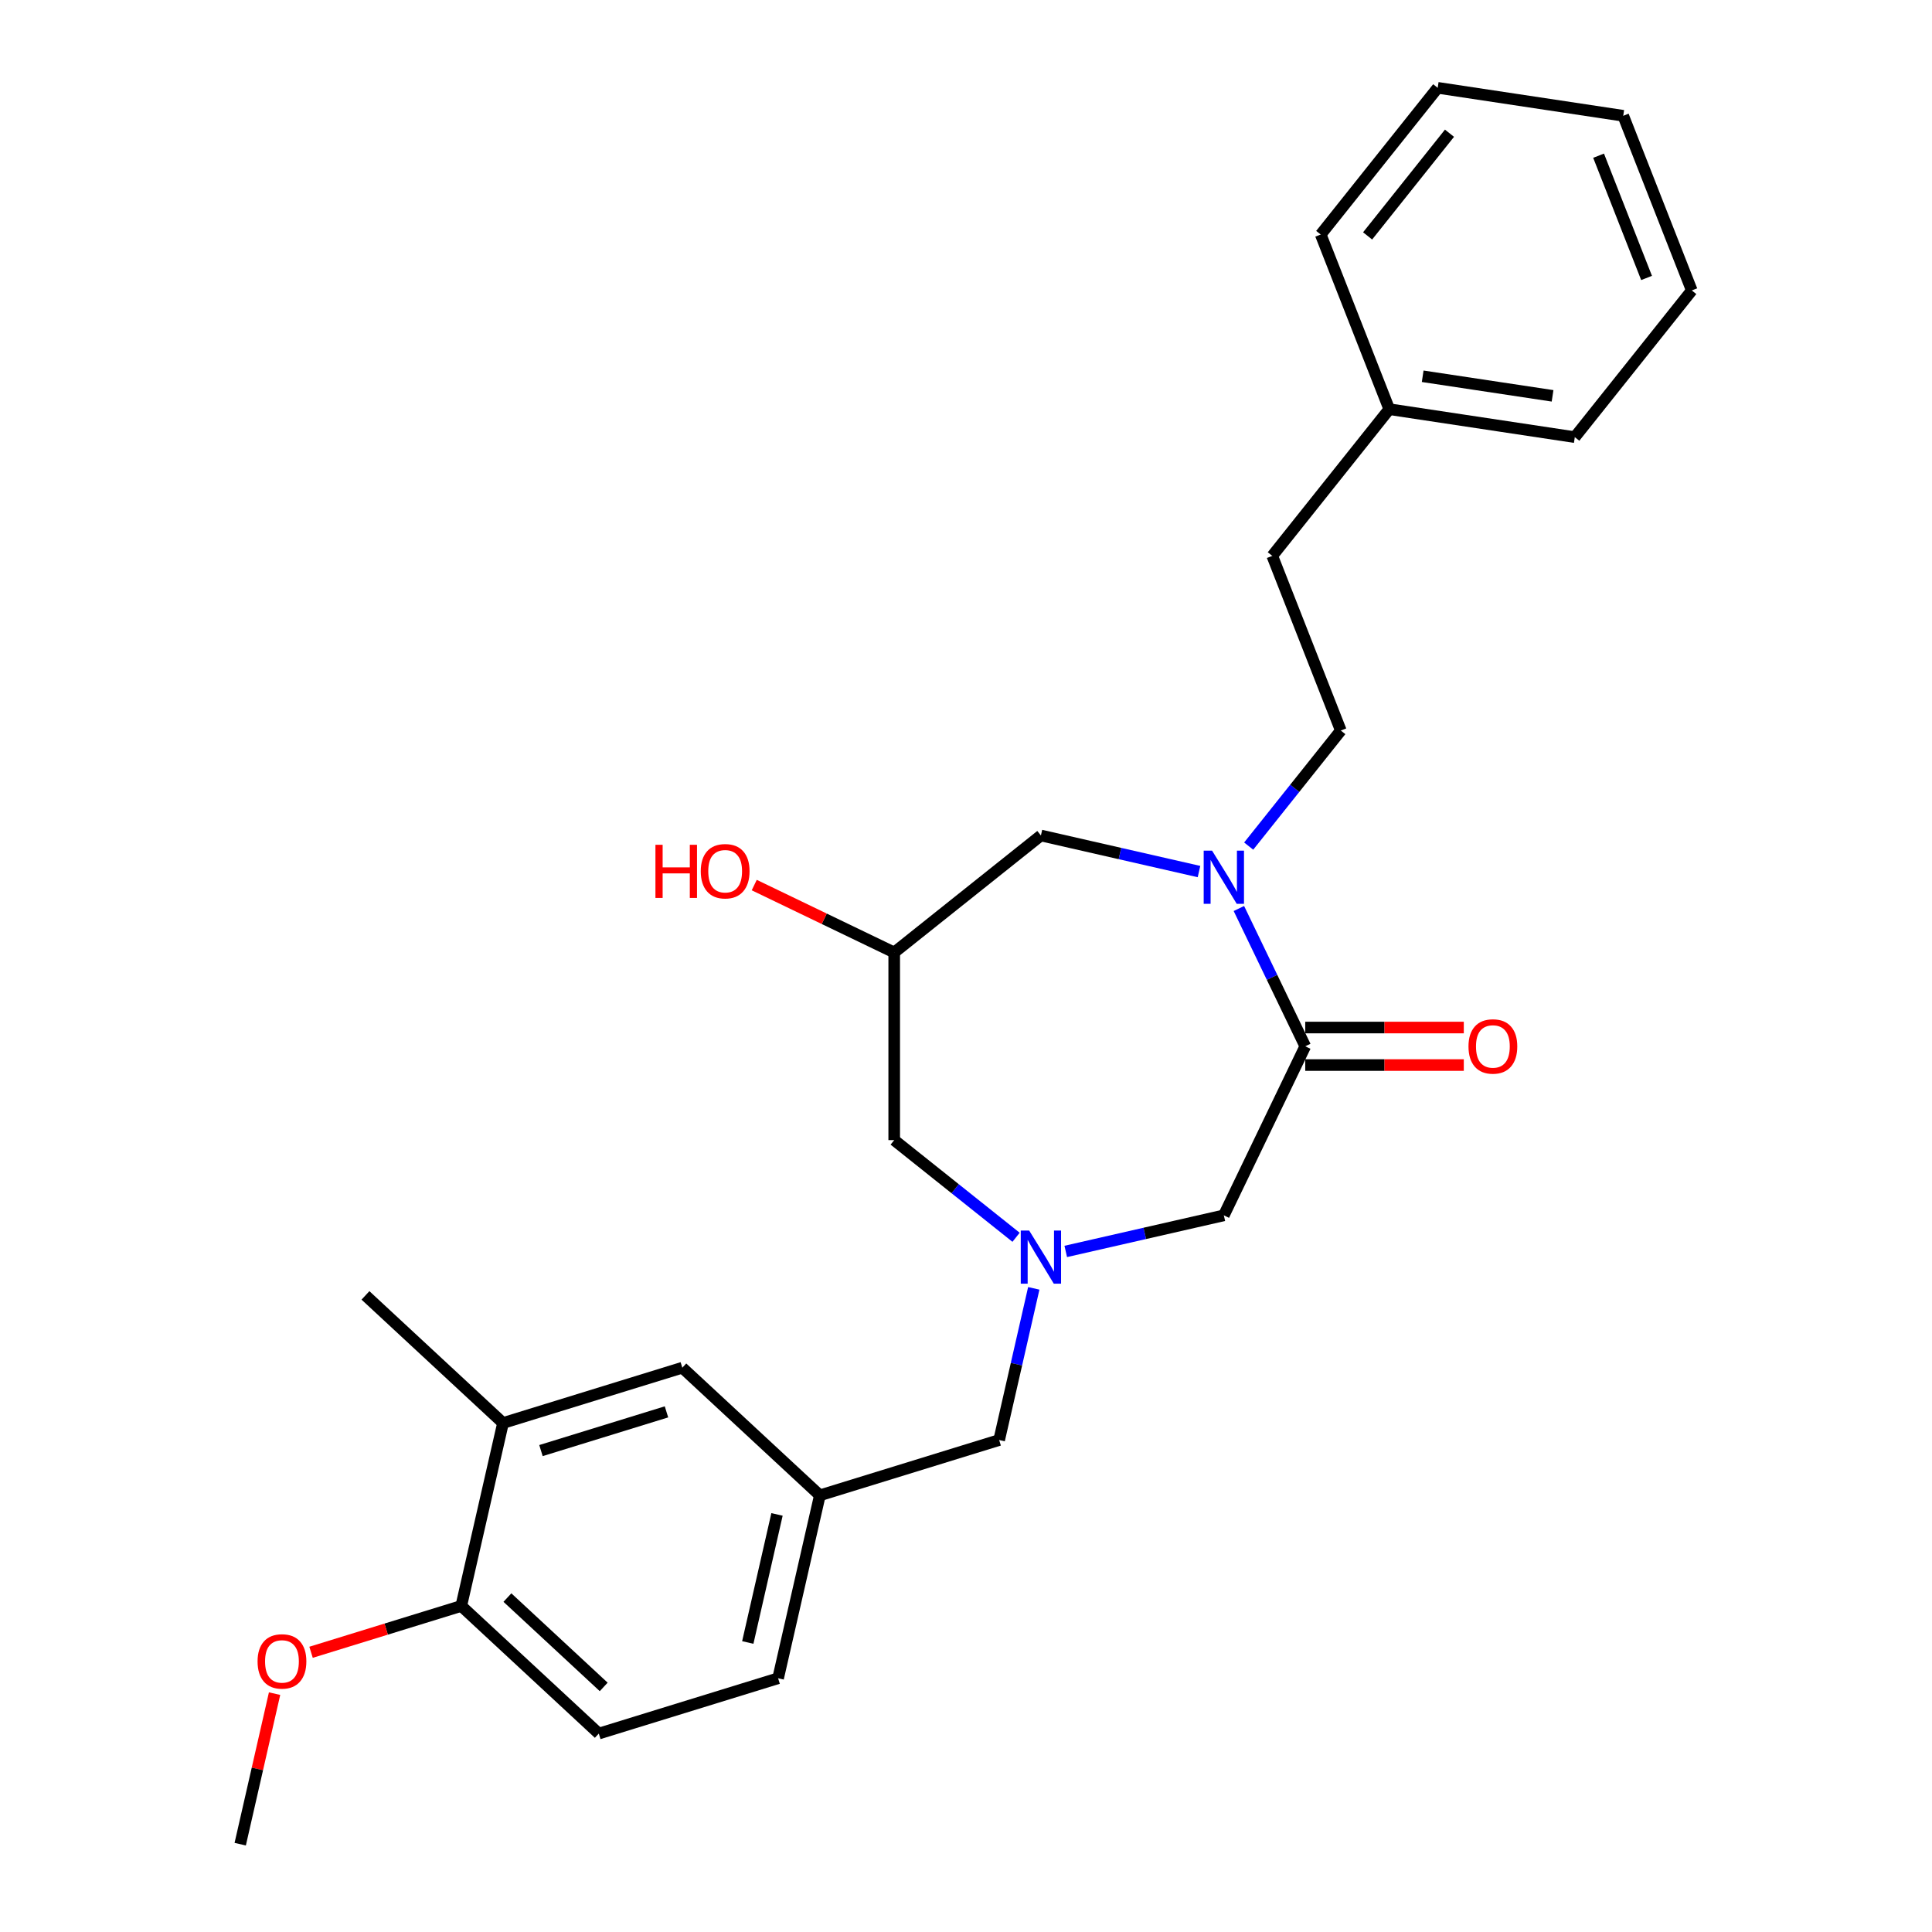 <?xml version='1.0' encoding='iso-8859-1'?>
<svg version='1.1' baseProfile='full'
              xmlns='http://www.w3.org/2000/svg'
                      xmlns:rdkit='http://www.rdkit.org/xml'
                      xmlns:xlink='http://www.w3.org/1999/xlink'
                  xml:space='preserve'
width='1000px' height='1000px' viewBox='0 0 1000 1000'>
<!-- END OF HEADER -->
<rect style='opacity:1.0;fill:#FFFFFF;stroke:none' width='1000' height='1000' x='0' y='0'> </rect>
<path class='bond-0' d='M 641.248,470.238 L 658.421,505.899' style='fill:none;fill-rule:evenodd;stroke:#0000FF;stroke-width:6px;stroke-linecap:butt;stroke-linejoin:miter;stroke-opacity:1' />
<path class='bond-0' d='M 658.421,505.899 L 675.595,541.559' style='fill:none;fill-rule:evenodd;stroke:#000000;stroke-width:6px;stroke-linecap:butt;stroke-linejoin:miter;stroke-opacity:1' />
<path class='bond-3' d='M 620.598,451.123 L 579.685,441.785' style='fill:none;fill-rule:evenodd;stroke:#0000FF;stroke-width:6px;stroke-linecap:butt;stroke-linejoin:miter;stroke-opacity:1' />
<path class='bond-3' d='M 579.685,441.785 L 538.772,432.447' style='fill:none;fill-rule:evenodd;stroke:#000000;stroke-width:6px;stroke-linecap:butt;stroke-linejoin:miter;stroke-opacity:1' />
<path class='bond-6' d='M 646.315,437.934 L 670.162,408.031' style='fill:none;fill-rule:evenodd;stroke:#0000FF;stroke-width:6px;stroke-linecap:butt;stroke-linejoin:miter;stroke-opacity:1' />
<path class='bond-6' d='M 670.162,408.031 L 694.009,378.127' style='fill:none;fill-rule:evenodd;stroke:#000000;stroke-width:6px;stroke-linecap:butt;stroke-linejoin:miter;stroke-opacity:1' />
<path class='bond-2' d='M 675.595,541.559 L 633.456,629.061' style='fill:none;fill-rule:evenodd;stroke:#000000;stroke-width:6px;stroke-linecap:butt;stroke-linejoin:miter;stroke-opacity:1' />
<path class='bond-7' d='M 675.595,551.271 L 716.628,551.271' style='fill:none;fill-rule:evenodd;stroke:#000000;stroke-width:6px;stroke-linecap:butt;stroke-linejoin:miter;stroke-opacity:1' />
<path class='bond-7' d='M 716.628,551.271 L 757.66,551.271' style='fill:none;fill-rule:evenodd;stroke:#FF0000;stroke-width:6px;stroke-linecap:butt;stroke-linejoin:miter;stroke-opacity:1' />
<path class='bond-7' d='M 675.595,531.848 L 716.628,531.848' style='fill:none;fill-rule:evenodd;stroke:#000000;stroke-width:6px;stroke-linecap:butt;stroke-linejoin:miter;stroke-opacity:1' />
<path class='bond-7' d='M 716.628,531.848 L 757.66,531.848' style='fill:none;fill-rule:evenodd;stroke:#FF0000;stroke-width:6px;stroke-linecap:butt;stroke-linejoin:miter;stroke-opacity:1' />
<path class='bond-1' d='M 551.631,647.737 L 592.544,638.399' style='fill:none;fill-rule:evenodd;stroke:#0000FF;stroke-width:6px;stroke-linecap:butt;stroke-linejoin:miter;stroke-opacity:1' />
<path class='bond-1' d='M 592.544,638.399 L 633.456,629.061' style='fill:none;fill-rule:evenodd;stroke:#000000;stroke-width:6px;stroke-linecap:butt;stroke-linejoin:miter;stroke-opacity:1' />
<path class='bond-10' d='M 535.079,666.852 L 526.12,706.104' style='fill:none;fill-rule:evenodd;stroke:#0000FF;stroke-width:6px;stroke-linecap:butt;stroke-linejoin:miter;stroke-opacity:1' />
<path class='bond-10' d='M 526.12,706.104 L 517.161,745.356' style='fill:none;fill-rule:evenodd;stroke:#000000;stroke-width:6px;stroke-linecap:butt;stroke-linejoin:miter;stroke-opacity:1' />
<path class='bond-26' d='M 525.914,640.417 L 494.378,615.268' style='fill:none;fill-rule:evenodd;stroke:#0000FF;stroke-width:6px;stroke-linecap:butt;stroke-linejoin:miter;stroke-opacity:1' />
<path class='bond-26' d='M 494.378,615.268 L 462.841,590.119' style='fill:none;fill-rule:evenodd;stroke:#000000;stroke-width:6px;stroke-linecap:butt;stroke-linejoin:miter;stroke-opacity:1' />
<path class='bond-5' d='M 538.772,432.447 L 462.841,493' style='fill:none;fill-rule:evenodd;stroke:#000000;stroke-width:6px;stroke-linecap:butt;stroke-linejoin:miter;stroke-opacity:1' />
<path class='bond-4' d='M 260.359,736.551 L 353.163,707.924' style='fill:none;fill-rule:evenodd;stroke:#000000;stroke-width:6px;stroke-linecap:butt;stroke-linejoin:miter;stroke-opacity:1' />
<path class='bond-4' d='M 280.005,750.818 L 344.968,730.779' style='fill:none;fill-rule:evenodd;stroke:#000000;stroke-width:6px;stroke-linecap:butt;stroke-linejoin:miter;stroke-opacity:1' />
<path class='bond-19' d='M 260.359,736.551 L 189.166,670.493' style='fill:none;fill-rule:evenodd;stroke:#000000;stroke-width:6px;stroke-linecap:butt;stroke-linejoin:miter;stroke-opacity:1' />
<path class='bond-28' d='M 260.359,736.551 L 238.748,831.235' style='fill:none;fill-rule:evenodd;stroke:#000000;stroke-width:6px;stroke-linecap:butt;stroke-linejoin:miter;stroke-opacity:1' />
<path class='bond-8' d='M 462.841,493 L 462.841,590.119' style='fill:none;fill-rule:evenodd;stroke:#000000;stroke-width:6px;stroke-linecap:butt;stroke-linejoin:miter;stroke-opacity:1' />
<path class='bond-16' d='M 462.841,493 L 426.617,475.555' style='fill:none;fill-rule:evenodd;stroke:#000000;stroke-width:6px;stroke-linecap:butt;stroke-linejoin:miter;stroke-opacity:1' />
<path class='bond-16' d='M 426.617,475.555 L 390.394,458.111' style='fill:none;fill-rule:evenodd;stroke:#FF0000;stroke-width:6px;stroke-linecap:butt;stroke-linejoin:miter;stroke-opacity:1' />
<path class='bond-15' d='M 694.009,378.127 L 658.527,287.722' style='fill:none;fill-rule:evenodd;stroke:#000000;stroke-width:6px;stroke-linecap:butt;stroke-linejoin:miter;stroke-opacity:1' />
<path class='bond-9' d='M 238.748,831.235 L 309.941,897.293' style='fill:none;fill-rule:evenodd;stroke:#000000;stroke-width:6px;stroke-linecap:butt;stroke-linejoin:miter;stroke-opacity:1' />
<path class='bond-9' d='M 262.639,826.905 L 312.474,873.145' style='fill:none;fill-rule:evenodd;stroke:#000000;stroke-width:6px;stroke-linecap:butt;stroke-linejoin:miter;stroke-opacity:1' />
<path class='bond-17' d='M 238.748,831.235 L 199.873,843.226' style='fill:none;fill-rule:evenodd;stroke:#000000;stroke-width:6px;stroke-linecap:butt;stroke-linejoin:miter;stroke-opacity:1' />
<path class='bond-17' d='M 199.873,843.226 L 160.997,855.218' style='fill:none;fill-rule:evenodd;stroke:#FF0000;stroke-width:6px;stroke-linecap:butt;stroke-linejoin:miter;stroke-opacity:1' />
<path class='bond-12' d='M 517.161,745.356 L 424.357,773.982' style='fill:none;fill-rule:evenodd;stroke:#000000;stroke-width:6px;stroke-linecap:butt;stroke-linejoin:miter;stroke-opacity:1' />
<path class='bond-11' d='M 353.163,707.924 L 424.357,773.982' style='fill:none;fill-rule:evenodd;stroke:#000000;stroke-width:6px;stroke-linecap:butt;stroke-linejoin:miter;stroke-opacity:1' />
<path class='bond-14' d='M 424.357,773.982 L 402.746,868.666' style='fill:none;fill-rule:evenodd;stroke:#000000;stroke-width:6px;stroke-linecap:butt;stroke-linejoin:miter;stroke-opacity:1' />
<path class='bond-14' d='M 402.178,783.863 L 387.051,850.142' style='fill:none;fill-rule:evenodd;stroke:#000000;stroke-width:6px;stroke-linecap:butt;stroke-linejoin:miter;stroke-opacity:1' />
<path class='bond-13' d='M 309.941,897.293 L 402.746,868.666' style='fill:none;fill-rule:evenodd;stroke:#000000;stroke-width:6px;stroke-linecap:butt;stroke-linejoin:miter;stroke-opacity:1' />
<path class='bond-18' d='M 658.527,287.722 L 719.08,211.791' style='fill:none;fill-rule:evenodd;stroke:#000000;stroke-width:6px;stroke-linecap:butt;stroke-linejoin:miter;stroke-opacity:1' />
<path class='bond-20' d='M 142.118,876.624 L 133.225,915.585' style='fill:none;fill-rule:evenodd;stroke:#FF0000;stroke-width:6px;stroke-linecap:butt;stroke-linejoin:miter;stroke-opacity:1' />
<path class='bond-20' d='M 133.225,915.585 L 124.333,954.545' style='fill:none;fill-rule:evenodd;stroke:#000000;stroke-width:6px;stroke-linecap:butt;stroke-linejoin:miter;stroke-opacity:1' />
<path class='bond-21' d='M 719.08,211.791 L 815.115,226.266' style='fill:none;fill-rule:evenodd;stroke:#000000;stroke-width:6px;stroke-linecap:butt;stroke-linejoin:miter;stroke-opacity:1' />
<path class='bond-21' d='M 736.38,194.755 L 803.604,204.888' style='fill:none;fill-rule:evenodd;stroke:#000000;stroke-width:6px;stroke-linecap:butt;stroke-linejoin:miter;stroke-opacity:1' />
<path class='bond-22' d='M 719.08,211.791 L 683.599,121.385' style='fill:none;fill-rule:evenodd;stroke:#000000;stroke-width:6px;stroke-linecap:butt;stroke-linejoin:miter;stroke-opacity:1' />
<path class='bond-24' d='M 815.115,226.266 L 875.667,150.335' style='fill:none;fill-rule:evenodd;stroke:#000000;stroke-width:6px;stroke-linecap:butt;stroke-linejoin:miter;stroke-opacity:1' />
<path class='bond-23' d='M 683.599,121.385 L 744.151,45.455' style='fill:none;fill-rule:evenodd;stroke:#000000;stroke-width:6px;stroke-linecap:butt;stroke-linejoin:miter;stroke-opacity:1' />
<path class='bond-23' d='M 707.868,122.106 L 750.255,68.955' style='fill:none;fill-rule:evenodd;stroke:#000000;stroke-width:6px;stroke-linecap:butt;stroke-linejoin:miter;stroke-opacity:1' />
<path class='bond-25' d='M 744.151,45.455 L 840.186,59.929' style='fill:none;fill-rule:evenodd;stroke:#000000;stroke-width:6px;stroke-linecap:butt;stroke-linejoin:miter;stroke-opacity:1' />
<path class='bond-27' d='M 875.667,150.335 L 840.186,59.929' style='fill:none;fill-rule:evenodd;stroke:#000000;stroke-width:6px;stroke-linecap:butt;stroke-linejoin:miter;stroke-opacity:1' />
<path class='bond-27' d='M 852.264,143.871 L 827.427,80.587' style='fill:none;fill-rule:evenodd;stroke:#000000;stroke-width:6px;stroke-linecap:butt;stroke-linejoin:miter;stroke-opacity:1' />
<path  class='atom-0' d='M 627.377 440.306
L 636.389 454.874
Q 637.283 456.311, 638.72 458.914
Q 640.158 461.517, 640.235 461.672
L 640.235 440.306
L 643.887 440.306
L 643.887 467.81
L 640.119 467.81
L 630.446 451.883
Q 629.319 450.018, 628.115 447.881
Q 626.949 445.745, 626.6 445.084
L 626.6 467.81
L 623.026 467.81
L 623.026 440.306
L 627.377 440.306
' fill='#0000FF'/>
<path  class='atom-2' d='M 532.693 636.92
L 541.705 651.488
Q 542.599 652.925, 544.036 655.528
Q 545.473 658.131, 545.551 658.286
L 545.551 636.92
L 549.203 636.92
L 549.203 664.424
L 545.435 664.424
L 535.761 648.496
Q 534.635 646.632, 533.431 644.495
Q 532.265 642.358, 531.916 641.698
L 531.916 664.424
L 528.342 664.424
L 528.342 636.92
L 532.693 636.92
' fill='#0000FF'/>
<path  class='atom-8' d='M 760.088 541.637
Q 760.088 535.033, 763.352 531.342
Q 766.615 527.652, 772.714 527.652
Q 778.813 527.652, 782.076 531.342
Q 785.339 535.033, 785.339 541.637
Q 785.339 548.319, 782.037 552.126
Q 778.735 555.894, 772.714 555.894
Q 766.654 555.894, 763.352 552.126
Q 760.088 548.358, 760.088 541.637
M 772.714 552.786
Q 776.909 552.786, 779.163 549.989
Q 781.455 547.153, 781.455 541.637
Q 781.455 536.237, 779.163 533.518
Q 776.909 530.76, 772.714 530.76
Q 768.518 530.76, 766.226 533.479
Q 763.973 536.198, 763.973 541.637
Q 763.973 547.192, 766.226 549.989
Q 768.518 552.786, 772.714 552.786
' fill='#FF0000'/>
<path  class='atom-17' d='M 339.251 437.265
L 342.98 437.265
L 342.98 448.958
L 357.043 448.958
L 357.043 437.265
L 360.772 437.265
L 360.772 464.769
L 357.043 464.769
L 357.043 452.066
L 342.98 452.066
L 342.98 464.769
L 339.251 464.769
L 339.251 437.265
' fill='#FF0000'/>
<path  class='atom-17' d='M 362.715 450.939
Q 362.715 444.335, 365.978 440.645
Q 369.241 436.954, 375.34 436.954
Q 381.439 436.954, 384.702 440.645
Q 387.966 444.335, 387.966 450.939
Q 387.966 457.621, 384.664 461.428
Q 381.361 465.196, 375.34 465.196
Q 369.28 465.196, 365.978 461.428
Q 362.715 457.66, 362.715 450.939
M 375.34 462.088
Q 379.536 462.088, 381.789 459.291
Q 384.081 456.456, 384.081 450.939
Q 384.081 445.539, 381.789 442.82
Q 379.536 440.062, 375.34 440.062
Q 371.145 440.062, 368.853 442.781
Q 366.599 445.5, 366.599 450.939
Q 366.599 456.494, 368.853 459.291
Q 371.145 462.088, 375.34 462.088
' fill='#FF0000'/>
<path  class='atom-18' d='M 133.318 859.939
Q 133.318 853.335, 136.581 849.644
Q 139.845 845.954, 145.944 845.954
Q 152.043 845.954, 155.306 849.644
Q 158.569 853.335, 158.569 859.939
Q 158.569 866.621, 155.267 870.428
Q 151.965 874.196, 145.944 874.196
Q 139.883 874.196, 136.581 870.428
Q 133.318 866.66, 133.318 859.939
M 145.944 871.088
Q 150.139 871.088, 152.392 868.291
Q 154.684 865.455, 154.684 859.939
Q 154.684 854.539, 152.392 851.82
Q 150.139 849.062, 145.944 849.062
Q 141.748 849.062, 139.456 851.781
Q 137.203 854.5, 137.203 859.939
Q 137.203 865.494, 139.456 868.291
Q 141.748 871.088, 145.944 871.088
' fill='#FF0000'/>
</svg>
